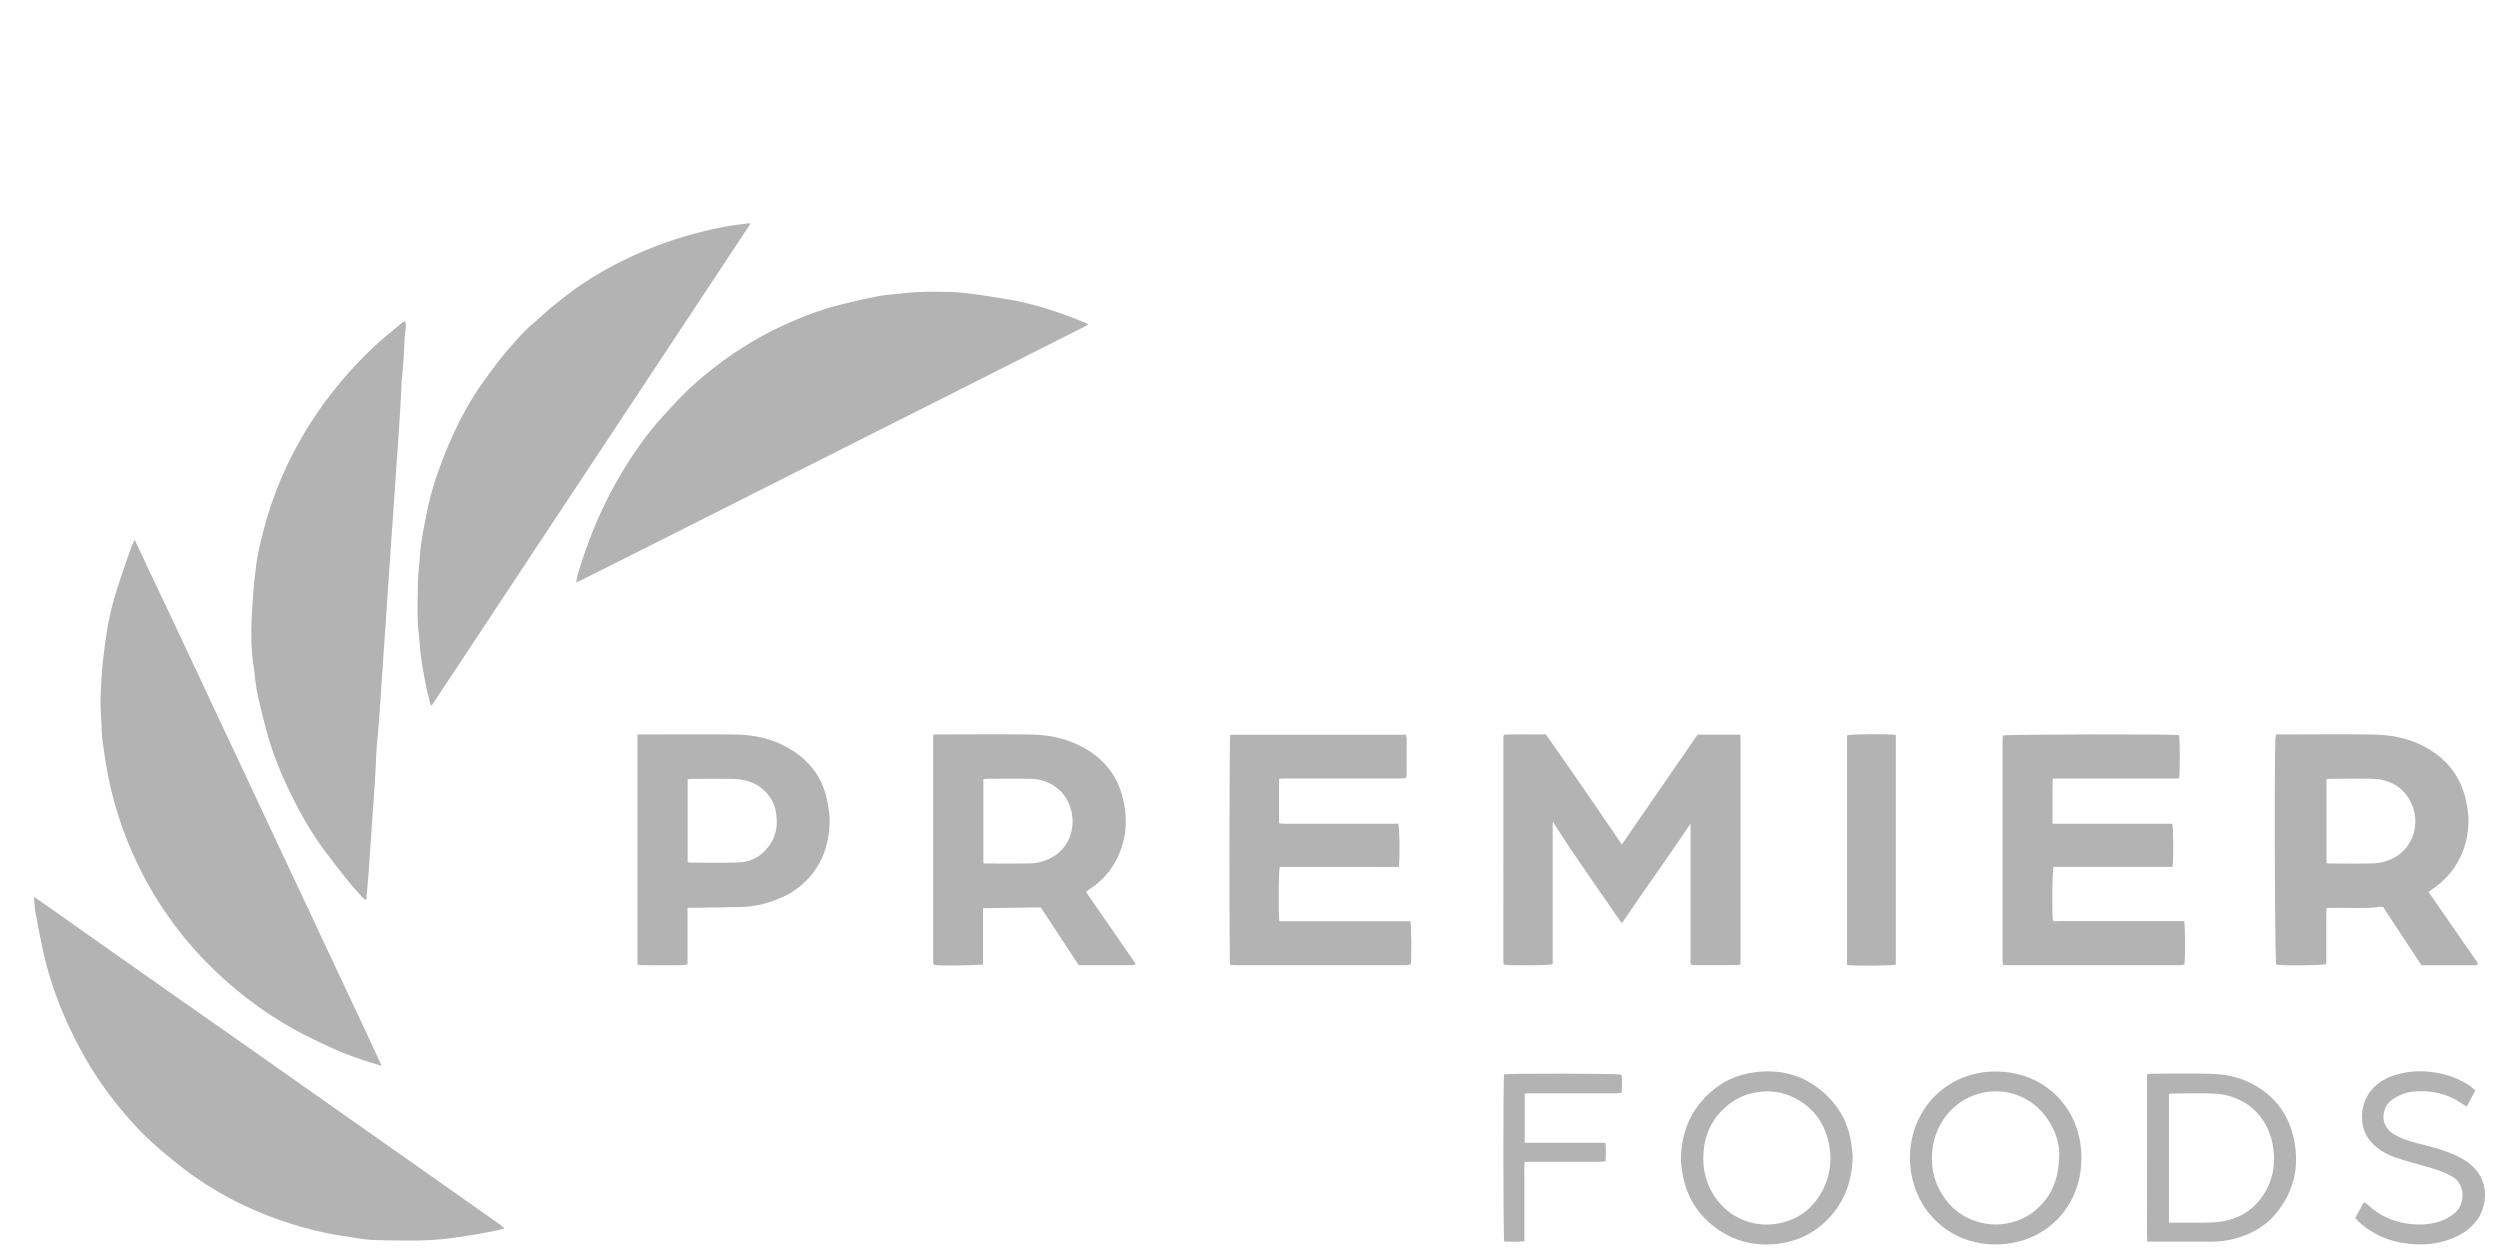 <svg width="50mm" height="25mm" viewBox="0 0 50 25" version="1.1" id="svg20707" xml:space="preserve" xmlns="http://www.w3.org/2000/svg"><defs id="defs20704"><clipPath id="clip0_2484_23295"><path fill="#fff" id="rect29472" d="M0 0h228v95H0z"/></clipPath></defs><g id="layer1"><g transform="matrix(.074 0 0 .074 232.532 94.038)" id="g25634"><path fill="#5514b4" d="M300 139.8c-275.9 0-499.5 223.6-499.5 499.5S24.1 1138.8 300 1138.8s499.5-223.7 499.5-499.5S575.8 139.8 300 139.8Zm-.2 61.6c242.2 0 438.5 196.3 438.5 438.5S542 1078.4 299.8 1078.4-138.7 882-138.7 639.9 57.6 201.4 299.8 201.4z" id="path25628"/><path fill="#5514b4" d="M51 468.6v340.1h138.4c62.9 0 111.2-39.3 111.2-101.5 0-54.8-42.8-75.8-42.8-75.8s32.9-21 32.9-67.6c0-54.2-42.8-95.2-105.9-95.2zm76.6 66.4h40.9c29.1 0 41.7 14.9 41.7 33.4 0 20-14.4 32.7-39.8 32.7h-42.8zm0 134.2h40.9c29.1 0 41.7 14.9 41.7 33.4 0 20-14.4 32.7-39.8 32.7h-42.8z" id="path25630"/><path fill="#5514b4" d="M403.3 807.6v-261h-76.5V468h238v78.6H485v261z" id="path25632"/></g><g id="g27958" transform="translate(138.79 91.3) scale(.078)"><path style="fill:#fc0" d="M0 0h737v223H0Z" id="path27940"/><path d="m55.219 57.529-8 42.494h29.996v46.126h16.497v-88.62zm76.591 20.438c-18.939 0-34.292 15.354-34.292 34.294 0 18.939 15.353 34.293 34.292 34.293s34.292-15.354 34.292-34.293c-.001-18.941-15.353-34.294-34.292-34.294Zm0 52.159c-9.855 0-17.843-7.99-17.843-17.844 0-9.856 7.988-17.845 17.843-17.845 9.853 0 17.842 7.988 17.842 17.845 0 9.854-7.989 17.844-17.842 17.844zm62.211-51.577c-13.121 0-23.759 10.637-23.759 23.756 0 13.122 10.638 23.759 23.759 23.759 13.119 0 23.755-10.637 23.755-23.759.001-13.119-10.635-23.756-23.755-23.756zm-.001 34.946c-6.17 0-11.172-5.004-11.172-11.175 0-6.17 5.002-11.174 11.172-11.174 6.174 0 11.176 5.004 11.176 11.174-.001 6.171-5.003 11.175-11.176 11.175z" id="path27942"/><path d="M184.444 128.188c-22.189 0-40.178 17.988-40.178 40.178 0 22.191 17.988 40.18 40.178 40.18 22.19 0 40.178-17.988 40.178-40.18 0-22.189-17.989-40.178-40.178-40.178zm.263 62.321c-12.297 0-22.266-9.969-22.266-22.268 0-12.297 9.969-22.266 22.266-22.266 12.297 0 22.266 9.969 22.266 22.266 0 12.299-9.969 22.268-22.266 22.268zm38.346-110.878h16.359v66.517h-16.359zm0-22.013h16.359v17.721h-16.359zm71.808 65.752c-3.268 4.143-8.321 6.813-14.006 6.813-9.855 0-17.843-7.99-17.843-17.842 0-9.856 7.988-17.847 17.843-17.847 5.087 0 9.667 2.141 12.917 5.559l10.474-12.803c-6.126-5.719-14.347-9.227-23.39-9.227-18.94 0-34.292 15.355-34.292 34.294 0 18.939 15.352 34.293 34.292 34.293 9.287 0 17.706-3.697 23.88-9.693z" id="path27944"/><path d="M355.598 77.953v5.799a34.116 34.116 0 0 0-19.003-5.746c-18.939 0-34.29 15.352-34.29 34.292 0 18.939 15.351 34.293 34.29 34.293a34.13 34.13 0 0 0 19.003-5.746v5.379h15.541V77.953Zm-19.004 52.21c-9.855 0-17.843-7.988-17.843-17.842 0-9.856 7.988-17.845 17.843-17.845s17.841 7.988 17.841 17.845c.001 9.854-7.986 17.842-17.841 17.842zm134.341-53.327h-57.871c-.536 0-13.309.107-22.573 9.402-6.128 6.146-9.218 14.729-9.184 25.511.104 34.034 31.106 34.489 31.42 34.489l61.638-.029.003-23.904h-56.194c-1.587-.015-9.554-.613-9.573-10.793-.023-10.084 7.937-10.684 9.531-10.701h56.154l-.002-23.975ZM388 111.729c-.083-27.72 24.048-28.19 25.074-28.196h54.516v10.584h-49.471c-.267 0-6.831.032-11.565 4.761-3.096 3.096-4.662 7.352-4.648 12.648.012 5.342 1.604 9.626 4.729 12.734 4.747 4.716 11.279 4.743 11.553 4.743h49.483v10.515l-54.938.022c-.991-.006-24.646-.518-24.733-27.811Zm201.255-34.891H565.29l-28.903 42.557-28.862-42.557h-27.316l-.02 69.357h23.942l.008-31.828 21.425 31.871 21.584-.019 21.521-31.868-.011 31.836h23.94l.004-69.35h-3.347zm-3.348 6.694-.006 55.961h-10.547l.017-47.028s-29.94 44.334-31.782 47.064c-2.57.002-11.883.01-14.46.01l-31.68-47.121s-.008 41.474-.011 47.08h-10.554c.003-5.661.016-50.308.016-55.966h17.078c1.862 2.749 32.402 47.784 32.402 47.784l32.453-47.784ZM686.704 76.8h-57.872c-.54 0-13.308.106-22.575 9.401-6.127 6.146-9.216 14.729-9.182 25.511.103 34.034 31.106 34.487 31.419 34.487l61.558-.038v-38.754h-23.325v14.861h-32.778c-1.597-.017-9.56-.614-9.579-10.796-.004-.016-.004-.027-.004-.044 0-10.04 7.938-10.636 9.532-10.654h56.157l-.003-23.974Zm-82.933 34.891c-.085-27.721 24.045-28.192 25.072-28.198h54.514v10.586h-49.472c-.265-.002-6.827.032-11.561 4.762-3.09 3.081-4.653 7.314-4.653 12.587v.06c.013 5.343 1.605 9.625 4.732 12.734 4.694 4.662 11.134 4.739 11.54 4.739h-.003 39.482V114.1h9.934v25.369c-5.945.006-54.856.033-54.856.033-.99-.006-24.646-.52-24.729-27.811z" id="path27946"/></g><g style="fill:#b3b3b3" id="g29501" transform="matrix(.215 0 0 .215 .678 4.465)"><g clip-path="url(#clip0_2484_23295)" id="g29470" style="fill:#b3b3b3"><path d="M36.916 44.83c-.13-.509-.279-1.012-.382-1.528a51.24 51.24 0 0 1-.498-2.762c-.113-.79-.143-1.594-.236-2.39-.182-1.553-.091-3.108-.08-4.664.007-.816.124-1.63.179-2.445.101-1.484.41-2.93.706-4.381a27.236 27.236 0 0 1 1.19-4.069 40.923 40.923 0 0 1 1.442-3.44c.769-1.596 1.644-3.137 2.688-4.572.659-.906 1.316-1.816 2.044-2.663.807-.937 1.61-1.884 2.568-2.677.587-.485 1.122-1.032 1.715-1.508.83-.668 1.664-1.334 2.542-1.932a33.182 33.182 0 0 1 4.212-2.425 36.243 36.243 0 0 1 7.06-2.566c1.285-.32 2.581-.588 3.9-.736.182-.02.362-.055.544-.078.026-.004.056.03.133.072l-29.62 44.771-.111-.014Z" fill="#85a568" id="path29436" style="fill:#b3b3b3"/><path d="M0 62.66c.619.426 1.163.794 1.7 1.172 1.147.808 2.29 1.621 3.436 2.429a7062.49 7062.49 0 0 0 7.547 5.312c2.018 1.418 4.042 2.831 6.062 4.25 1.757 1.232 3.513 2.467 5.268 3.704 1.74 1.227 3.482 2.454 5.223 3.678 2.198 1.548 4.396 3.09 6.594 4.636 1.741 1.225 3.482 2.453 5.223 3.68.787.555 1.575 1.108 2.362 1.665.103.074.19.174.356.328-.403.095-.718.181-1.035.245a61.88 61.88 0 0 1-4.067.666c-2.281.3-4.57.201-6.855.164-.999-.016-1.994-.236-2.989-.372-1.164-.16-2.309-.421-3.445-.72a34.28 34.28 0 0 1-5.41-1.943 31.242 31.242 0 0 1-5.34-3.09c-.918-.66-1.8-1.375-2.661-2.109A28.252 28.252 0 0 1 9.81 84.35a36.423 36.423 0 0 1-3.453-4.204c-1.335-1.901-2.433-3.94-3.381-6.058A33.631 33.631 0 0 1 .83 67.592a91.923 91.923 0 0 1-.691-3.557c-.077-.427-.087-.865-.136-1.376Z" fill="#85a568" id="path29438" style="fill:#b3b3b3"/><path d="M32.352 78.378c-1.741-.499-3.375-1.07-4.95-1.804-.963-.45-1.925-.904-2.861-1.41a34.636 34.636 0 0 1-5.068-3.347 36.793 36.793 0 0 1-4.034-3.713 34.643 34.643 0 0 1-2.973-3.678 33.372 33.372 0 0 1-2.741-4.656 34.312 34.312 0 0 1-2.708-7.807c-.261-1.212-.439-2.445-.615-3.674-.087-.606-.09-1.225-.121-1.837-.037-.715-.1-1.432-.083-2.147.026-1.038.093-2.078.18-3.113.07-.83.194-1.657.301-2.483a26 26 0 0 1 .92-4.237c.429-1.418.932-2.813 1.412-4.216.087-.255.214-.493.358-.816l1.061 2.242c.045.092.077.189.122.281.6 1.264 1.205 2.524 1.801 3.787 1.084 2.298 2.162 4.597 3.242 6.897l1.909 4.074c.776 1.65 1.555 3.3 2.33 4.953.689 1.465 1.374 2.932 2.062 4.399l3.197 6.803 2.04 4.353c1.072 2.283 2.147 4.566 3.22 6.85.656 1.404 1.307 2.812 1.997 4.293z" fill="#85a568" id="path29440" style="fill:#b3b3b3"/><path d="M98.079 9.4c-.14.09-.247.167-.362.227-4.75 2.398-9.498 4.796-14.25 7.19-3.907 1.969-7.814 3.933-11.72 5.901-4.225 2.127-8.445 4.258-12.669 6.385-2.7 1.36-5.401 2.714-8.103 4.07-.143.073-.293.134-.538.245.073-.343.106-.59.176-.826.617-2.024 1.335-4.009 2.235-5.924a38.658 38.658 0 0 1 2.936-5.195c.845-1.253 1.76-2.457 2.78-3.571.538-.588 1.074-1.18 1.632-1.749 1.238-1.26 2.589-2.385 4.014-3.42a32.204 32.204 0 0 1 4.855-2.921c1.915-.929 3.887-1.714 5.95-2.232a69.899 69.899 0 0 1 3.481-.785c.656-.13 1.331-.164 1.996-.24a26.004 26.004 0 0 1 3.416-.185c.873.014 1.75.012 2.616.111 1.33.15 2.655.364 3.976.58 2.552.415 4.984 1.24 7.37 2.223.061.024.114.064.21.119z" fill="#85a568" id="path29442" style="fill:#b3b3b3"/><path d="M30.921 62.971c-.154-.113-.29-.18-.382-.287-.463-.518-.934-1.03-1.367-1.574a83.24 83.24 0 0 1-2.33-3.021c-1.009-1.391-1.866-2.879-2.649-4.414-1.015-1.991-1.884-4.044-2.48-6.203a61.656 61.656 0 0 1-.937-3.816c-.174-.83-.218-1.687-.348-2.528-.202-1.321-.226-2.653-.184-3.984.033-1.021.111-2.04.188-3.06.049-.645.126-1.286.202-1.93.162-1.39.498-2.747.866-4.09a33.904 33.904 0 0 1 2.49-6.424 35.876 35.876 0 0 1 3.528-5.602 38.336 38.336 0 0 1 4.092-4.524c.811-.767 1.687-1.46 2.538-2.18.1-.085.225-.136.38-.227.118.313.061.596.039.874-.01.117-.055.234-.06.351-.043.767-.067 1.533-.118 2.3-.047.696-.12 1.389-.18 2.085a3.776 3.776 0 0 0-.008.154c-.039.783-.07 1.568-.117 2.351-.061 1.021-.134 2.04-.203 3.06-.064.968-.133 1.937-.2 2.905-.069 1.02-.135 2.04-.206 3.06-.065.935-.134 1.868-.198 2.803-.071 1.019-.138 2.04-.206 3.06-.065.95-.134 1.902-.199 2.854-.07 1.037-.137 2.073-.208 3.11-.065.952-.133 1.903-.198 2.855l-.208 3.11c-.065.936-.128 1.87-.2 2.804-.051.661-.12 1.321-.178 1.983a3.785 3.785 0 0 0-.009.154c-.038.783-.068 1.568-.117 2.35-.06 1.022-.133 2.041-.204 3.06l-.2 2.906c-.07 1.003-.13 2.005-.207 3.008-.064.865-.145 1.728-.226 2.663z" fill="#85a568" id="path29444" style="fill:#b3b3b3"/><path d="M158.755 68.903c-.108.052-.168.103-.229.103-1.381.008-2.762.01-4.143.008-.077 0-.154-.05-.273-.094V55.84c-2.083 3.11-4.255 6.12-6.38 9.26-.623-.787-1.108-1.582-1.646-2.334-.554-.773-1.082-1.566-1.622-2.351-.53-.77-1.065-1.537-1.585-2.316-.518-.777-1.019-1.564-1.593-2.447V68.929c-.399.112-3.936.135-4.51.04-.012-.01-.028-.02-.038-.033a.105.105 0 0 1-.018-.047c-.009-.068-.023-.136-.023-.203 0-6.968 0-13.936.004-20.904 0-.05.021-.099.047-.206 1.28-.05 2.568-.01 3.901-.025a712.506 712.506 0 0 1 7.065 10.238l7.045-10.217h3.969c.01.19.031.368.031.549V68.9z" fill="#003b01" id="path29446" style="fill:#b3b3b3"/><path d="M208.589 68.965c-.124-.474-.188-17.787-.083-20.96.004-.13.036-.26.065-.45h.521c2.88 0 5.761-.036 8.639.013 1.996.035 3.888.514 5.569 1.685 1.625 1.132 2.592 2.7 2.982 4.64.118.582.198 1.184.186 1.775a8.042 8.042 0 0 1-.538 2.797c-.568 1.442-1.506 2.573-2.764 3.442l-.412.29 4.62 6.672c-.135.21-.333.154-.505.154-1.315.004-2.627.002-3.941.002h-.833l-3.568-5.429c-.123 0-.224-.01-.321 0-1.46.189-2.924.055-4.386.094-.166.005-.332 0-.548 0-.008.22-.022.401-.022.584v4.108c0 .183-.012.368-.018.53-.389.131-3.996.164-4.641.055zm4.677-9.446c.101.02.15.037.198.037 1.347.002 2.694.025 4.038-.008a4.784 4.784 0 0 0 1.667-.347c1.999-.802 2.814-3.056 2.107-4.957-.639-1.718-2.093-2.51-3.675-2.558-1.312-.039-2.624-.008-3.939-.006-.129 0-.257.024-.398.039v7.8z" fill="#003b01" id="path29448" style="fill:#b3b3b3"/><path d="M83.656 47.554h.514c2.881 0 5.763-.031 8.642.01 1.802.027 3.529.436 5.108 1.375 1.745 1.037 2.886 2.548 3.373 4.535.481 1.952.356 3.867-.57 5.681a7.026 7.026 0 0 1-2.364 2.686c-.152.103-.3.214-.495.355l4.632 6.7c-.115.055-.186.116-.254.119-1.667.006-3.333.004-5.048.004-1.179-1.798-2.364-3.6-3.532-5.382l-5.367.078v5.228c-.378.084-3.608.135-4.335.074-.095-.009-.188-.052-.304-.087zm4.665 12.002c1.489 0 2.92.016 4.352-.01.5-.008.999-.113 1.476-.298 2.006-.773 2.843-2.768 2.317-4.735-.463-1.732-2.006-2.794-3.724-2.833-1.347-.031-2.696-.008-4.043-.004-.127 0-.254.026-.376.04v7.838z" fill="#003b01" id="path29450" style="fill:#b3b3b3"/><path d="M187.777 55.862h11.136c.119.413.137 3.452.026 4.01h-11.075c-.107.426-.142 3.872-.061 4.971.174.134.382.072.576.072 3.691.004 7.379.002 11.07.002h.578c.095.45.107 3.494.018 4.05-.178.017-.37.052-.564.052-1.953.004-3.909.002-5.862.002h-9.805c-.199 0-.397-.01-.613-.017-.03-.158-.061-.269-.071-.382-.01-.119-.002-.24-.002-.36V48.284c0-.215.022-.433.032-.633.413-.117 15.854-.137 16.39-.037.087.393.097 3.502.002 4.034-.639.025-1.29.008-1.944.01-.641.002-1.28 0-1.921 0H187.801c-.046 1.406-.012 2.78-.024 4.203z" fill="#003b01" id="path29452" style="fill:#b3b3b3"/><path d="M115.857 64.93h12.181c.107.394.134 3.263.043 3.998-.093.027-.198.072-.308.087-.115.016-.234.004-.353.004h-15.567c-.196 0-.394-.013-.578-.02-.093-.55-.081-21.001.012-21.417h16.329c.03.118.085.229.085.337.006 1.13.004 2.26 0 3.391 0 .082-.027.164-.051.3-.198.014-.39.043-.584.043-3.201.002-6.402 0-9.603 0-.405 0-.809-.002-1.214 0-.131 0-.263.017-.42.027v4.14c.515.087 1.033.027 1.549.037.538.01 1.077.002 1.617.002h7.923c.127.36.164 3.253.051 4.007-.908.03-1.828.009-2.748.013-.927.004-1.853 0-2.781 0h-5.551c-.107.374-.135 4.3-.032 5.042z" fill="#003b01" id="path29454" style="fill:#b3b3b3"/><path d="M56.15 47.554h.617c2.797 0 5.593-.015 8.392.006 1.648.012 3.254.32 4.728 1.093 2.141 1.122 3.534 2.856 3.955 5.312.091.536.184 1.083.178 1.623-.02 1.806-.475 3.48-1.604 4.917a7.437 7.437 0 0 1-2.958 2.257c-1.169.503-2.388.815-3.664.842-1.464.031-2.926.052-4.39.076-.182.002-.364 0-.599 0v5.259c-.184.033-.323.08-.465.08-1.247.006-2.493.006-3.74 0-.146 0-.29-.035-.452-.058V47.554Zm4.66 11.87c.088.027.137.052.183.052 1.566-.002 3.133.047 4.694-.029 1.207-.06 2.153-.7 2.835-1.726.58-.875.663-1.86.52-2.854-.134-.92-.589-1.685-1.321-2.283-.805-.656-1.739-.87-2.726-.892-1.262-.029-2.523-.008-3.785-.006-.13 0-.257.023-.396.037v7.702z" fill="#003b01" id="path29456" style="fill:#b3b3b3"/><path d="M168.664 69.002V47.634c.342-.117 3.925-.144 4.538-.031v21.368c-.372.095-3.824.122-4.538.031z" fill="#003b01" id="path29458" style="fill:#b3b3b3"/><path d="M196.566 79.163c.21-.022.37-.055.53-.055 1.735-.004 3.472-.033 5.205.008 1.348.033 2.673.238 3.906.863 2.105 1.065 3.462 2.75 3.99 5.067.59 2.587.081 4.959-1.594 7.02-.818 1.007-1.876 1.703-3.089 2.145a8.484 8.484 0 0 1-2.963.524c-1.801-.008-3.605-.002-5.407-.002h-.55c-.057-1.336-.018-2.63-.026-3.923-.006-1.284 0-2.568 0-3.853V79.161zm2.042 13.803h.548c.961 0 1.919.012 2.88-.004.519-.01 1.045-.027 1.555-.115 1.52-.267 2.776-1.001 3.684-2.294 1.037-1.477 1.306-3.141.977-4.878-.548-2.887-2.801-4.615-5.519-4.716-1.243-.045-2.491-.01-3.737-.006-.127 0-.254.029-.386.045v11.97z" fill="#003b01" id="path29460" style="fill:#b3b3b3"/><path d="M174.516 86.962c.006-4.525 3.415-8.066 7.991-8.055 4.528.012 7.949 3.394 7.959 8.024.01 4.54-3.302 8.02-7.931 8.061-4.624.04-7.999-3.571-8.019-8.03zm13.881-.352c.035-1.085-.414-2.38-1.227-3.483a5.763 5.763 0 0 0-6-2.217c-2.661.625-4.479 2.967-4.602 5.78-.067 1.503.354 2.87 1.238 4.081.78 1.069 1.817 1.768 3.067 2.13.763.22 1.533.291 2.34.186 1.213-.158 2.269-.62 3.168-1.442 1.351-1.235 2.002-2.797 2.019-5.035z" fill="#003b01" id="path29462" style="fill:#b3b3b3"/><path d="M169.193 86.816c-.061 2.114-.645 3.867-1.907 5.38-1.292 1.544-2.944 2.432-4.889 2.71-2.281.326-4.388-.208-6.21-1.66-1.495-1.193-2.443-2.765-2.797-4.674-.105-.567-.198-1.152-.176-1.726.079-2.122.763-3.994 2.259-5.542 1.203-1.243 2.647-2.013 4.311-2.28 2.865-.463 5.371.334 7.377 2.508 1.088 1.178 1.702 2.61 1.919 4.213.054.405.087.814.115 1.07zm-13.892.076a6.13 6.13 0 0 0 .655 2.967c1.197 2.392 3.729 3.682 6.358 3.175 1.862-.36 3.247-1.429 4.113-3.149a6.317 6.317 0 0 0 .615-3.869c-.31-2.04-1.307-3.602-3.111-4.576-1.11-.6-2.295-.795-3.558-.616-.91.129-1.739.437-2.465.965-1.713 1.244-2.595 2.951-2.607 5.1z" fill="#003b01" id="path29464" style="fill:#b3b3b3"/><path d="m227.112 80.676-.809 1.498c-.182-.115-.324-.2-.457-.294-1.369-.947-2.902-1.237-4.518-1.106-.671.056-1.292.33-1.876.697-.995.627-1.405 2.39.129 3.296.765.452 1.612.68 2.461.896 1.092.277 2.182.567 3.213 1.04.836.384 1.602.867 2.142 1.654 1.005 1.465.675 3.464-.318 4.615-.798.925-1.83 1.428-2.97 1.743a7.878 7.878 0 0 1-2.192.273c-2.109-.031-4.042-.627-5.644-2.1-.111-.1-.204-.22-.335-.364l.814-1.47c.172.124.316.206.435.317.991.909 2.162 1.449 3.464 1.663 1.05.17 2.107.154 3.136-.181a4 4 0 0 0 1.483-.849c.877-.801.944-2.583-.298-3.316-.663-.39-1.377-.63-2.103-.843-1.047-.308-2.109-.577-3.142-.929-.9-.306-1.727-.766-2.364-1.516a3.285 3.285 0 0 1-.78-1.958c-.069-.995.171-1.905.776-2.694.532-.693 1.244-1.149 2.055-1.43a7.889 7.889 0 0 1 3.625-.362c1.031.131 2.008.405 2.924.898.399.216.785.46 1.153.82z" fill="#003b01" id="path29466" style="fill:#b3b3b3"/><path d="M136.762 79.17c.492-.101 10.507-.085 10.93.03.064.537.044 1.09.012 1.696-.233.016-.427.043-.621.043-2.61.002-5.221 0-7.832 0h-.572v4.599h7.51c.061.585.037 1.123.017 1.715-.225.02-.419.054-.613.054-2.105.004-4.21.002-6.317.002h-.601c-.054.518-.02 1.01-.026 1.5-.006.479 0 .957 0 1.438v4.458c-.653.057-1.266.028-1.871.018-.105-.442-.111-15.112-.014-15.553z" fill="#003b01" id="path29468" style="fill:#b3b3b3"/></g></g><g id="g30978" transform="matrix(.265 0 0 .265 159.262 185.618)"><path d="M222.7 0c-18.4 0-28.9 10.7-28.9 23.7 0 12.9 10.5 23.7 28.9 23.7s28.9-10.8 28.9-23.7C251.5 10.7 241 0 222.7 0m0 40.5c-9.3 0-15.3-7.7-15.3-16.8 0-9.2 6-16.8 15.3-16.8S238 14.5 238 23.7c-.1 9.1-6.1 16.8-15.3 16.8M2.1.9h51.1v11.2C49.6 9 41.9 7.8 33.7 7.8v30.5c0 4.5.4 5.8 2.1 8.1H19.5c1.8-2.3 2.1-3.6 2.1-8.1V7.8C13.4 7.8 5.7 9 2.1 12.1Zm75.6 38.6c5.2 0 14-1.2 17.4-4.3v11.2H57.9c1.8-2.1 2.1-3.6 2.1-7.9V8.9c0-4.4-.3-5.8-2.1-7.9h35.3v11.2C89.7 9.1 81 7.8 75.7 7.8h-4.1v12.1h3c3 0 7.6-.1 10.6-1.2v9c-3-1.1-7.6-1.2-10.6-1.2h-3v13.1zm48.8-21.1c8.9 1.2 16.2 4.4 16.2 14 0 11.4-10.7 15-22.3 14.9-8.1-.1-15-.8-20-2.9V34.3c7.2 4.7 14.6 6.2 20 6.2 5.6 0 10.8-1.4 10.8-5.7 0-4.3-4.8-5.3-14.6-6.8-8.5-1.3-16.2-4.9-16.2-13.3C100.3 3.4 111 0 121.2 0c6.6 0 13 .8 18.9 2.7v11c-4.9-4.4-12.2-6.8-19.4-6.8-4.9 0-9.5 1.6-9.5 5.2 0 4.5 6.8 5.2 15.3 6.3zM177 0c5.3 0 9.9.6 13.6 1.6v11.3c-3.6-3.7-7.9-6-13.5-6-10.3 0-17.1 7.2-17.1 16.8 0 9.6 6.9 16.8 17.2 16.8 5.6 0 9.9-2.3 13.5-6v11.3c-3.7 1-8.3 1.7-13.6 1.7-17.8 0-30.7-8.9-30.7-23.8C146.3 8.8 159.2 0 177 0Z" style="clip-rule:evenodd;fill:#e62432;fill-rule:evenodd" id="path30966"/><path d="M251 58.8h-30.8c-5 0-9 3.1-10.9 5.4 0 0-4.8 5-8 6.8l-.1.1-.1.1.1.2h29.4c5.7 0 8.4-2.2 12-5.6 0 0 4.8-5 8.4-6.6h.1l.1-.1v-.3h-.2m-50.3 0h-30.8c-5 0-9 3.1-10.9 5.4 0 0-4.8 5-8 6.8l-.1.1-.1.1.1.2h29.4c5.7 0 8.4-2.2 12-5.6 0 0 4.8-5 8.4-6.6h.1l.1-.1v-.3h-.2m-50.2 0h-30.8c-5 0-9 3.1-10.9 5.4 0 0-4.8 5-8 6.8l-.1.1-.1.1.1.2H130c5.7 0 8.4-2.2 12-5.6 0 0 4.8-5 8.4-6.6h.1l.1-.1v-.3h-.1m-50.3 0H69.4c-5 0-9 3.1-10.9 5.4 0 0-4.8 5-8 6.8l-.1.1-.1.1.1.2h29.4c5.7 0 8.4-2.2 12-5.6 0 0 4.8-5 8.4-6.6h.1l.1-.1v-.3h-.2m-50.2 0H19.1c-5 0-9 3.1-10.9 5.4 0 0-4.8 5-8 6.8l-.1.1-.1.1.1.2h29.4c5.7 0 8.4-2.2 12-5.6 0 0 4.8-5 8.4-6.6h.1l.1-.1-.1-.3" id="path30968" style="fill:#02549f"/></g></g><style id="style30964">.st0{fill:#fff}</style></svg>
